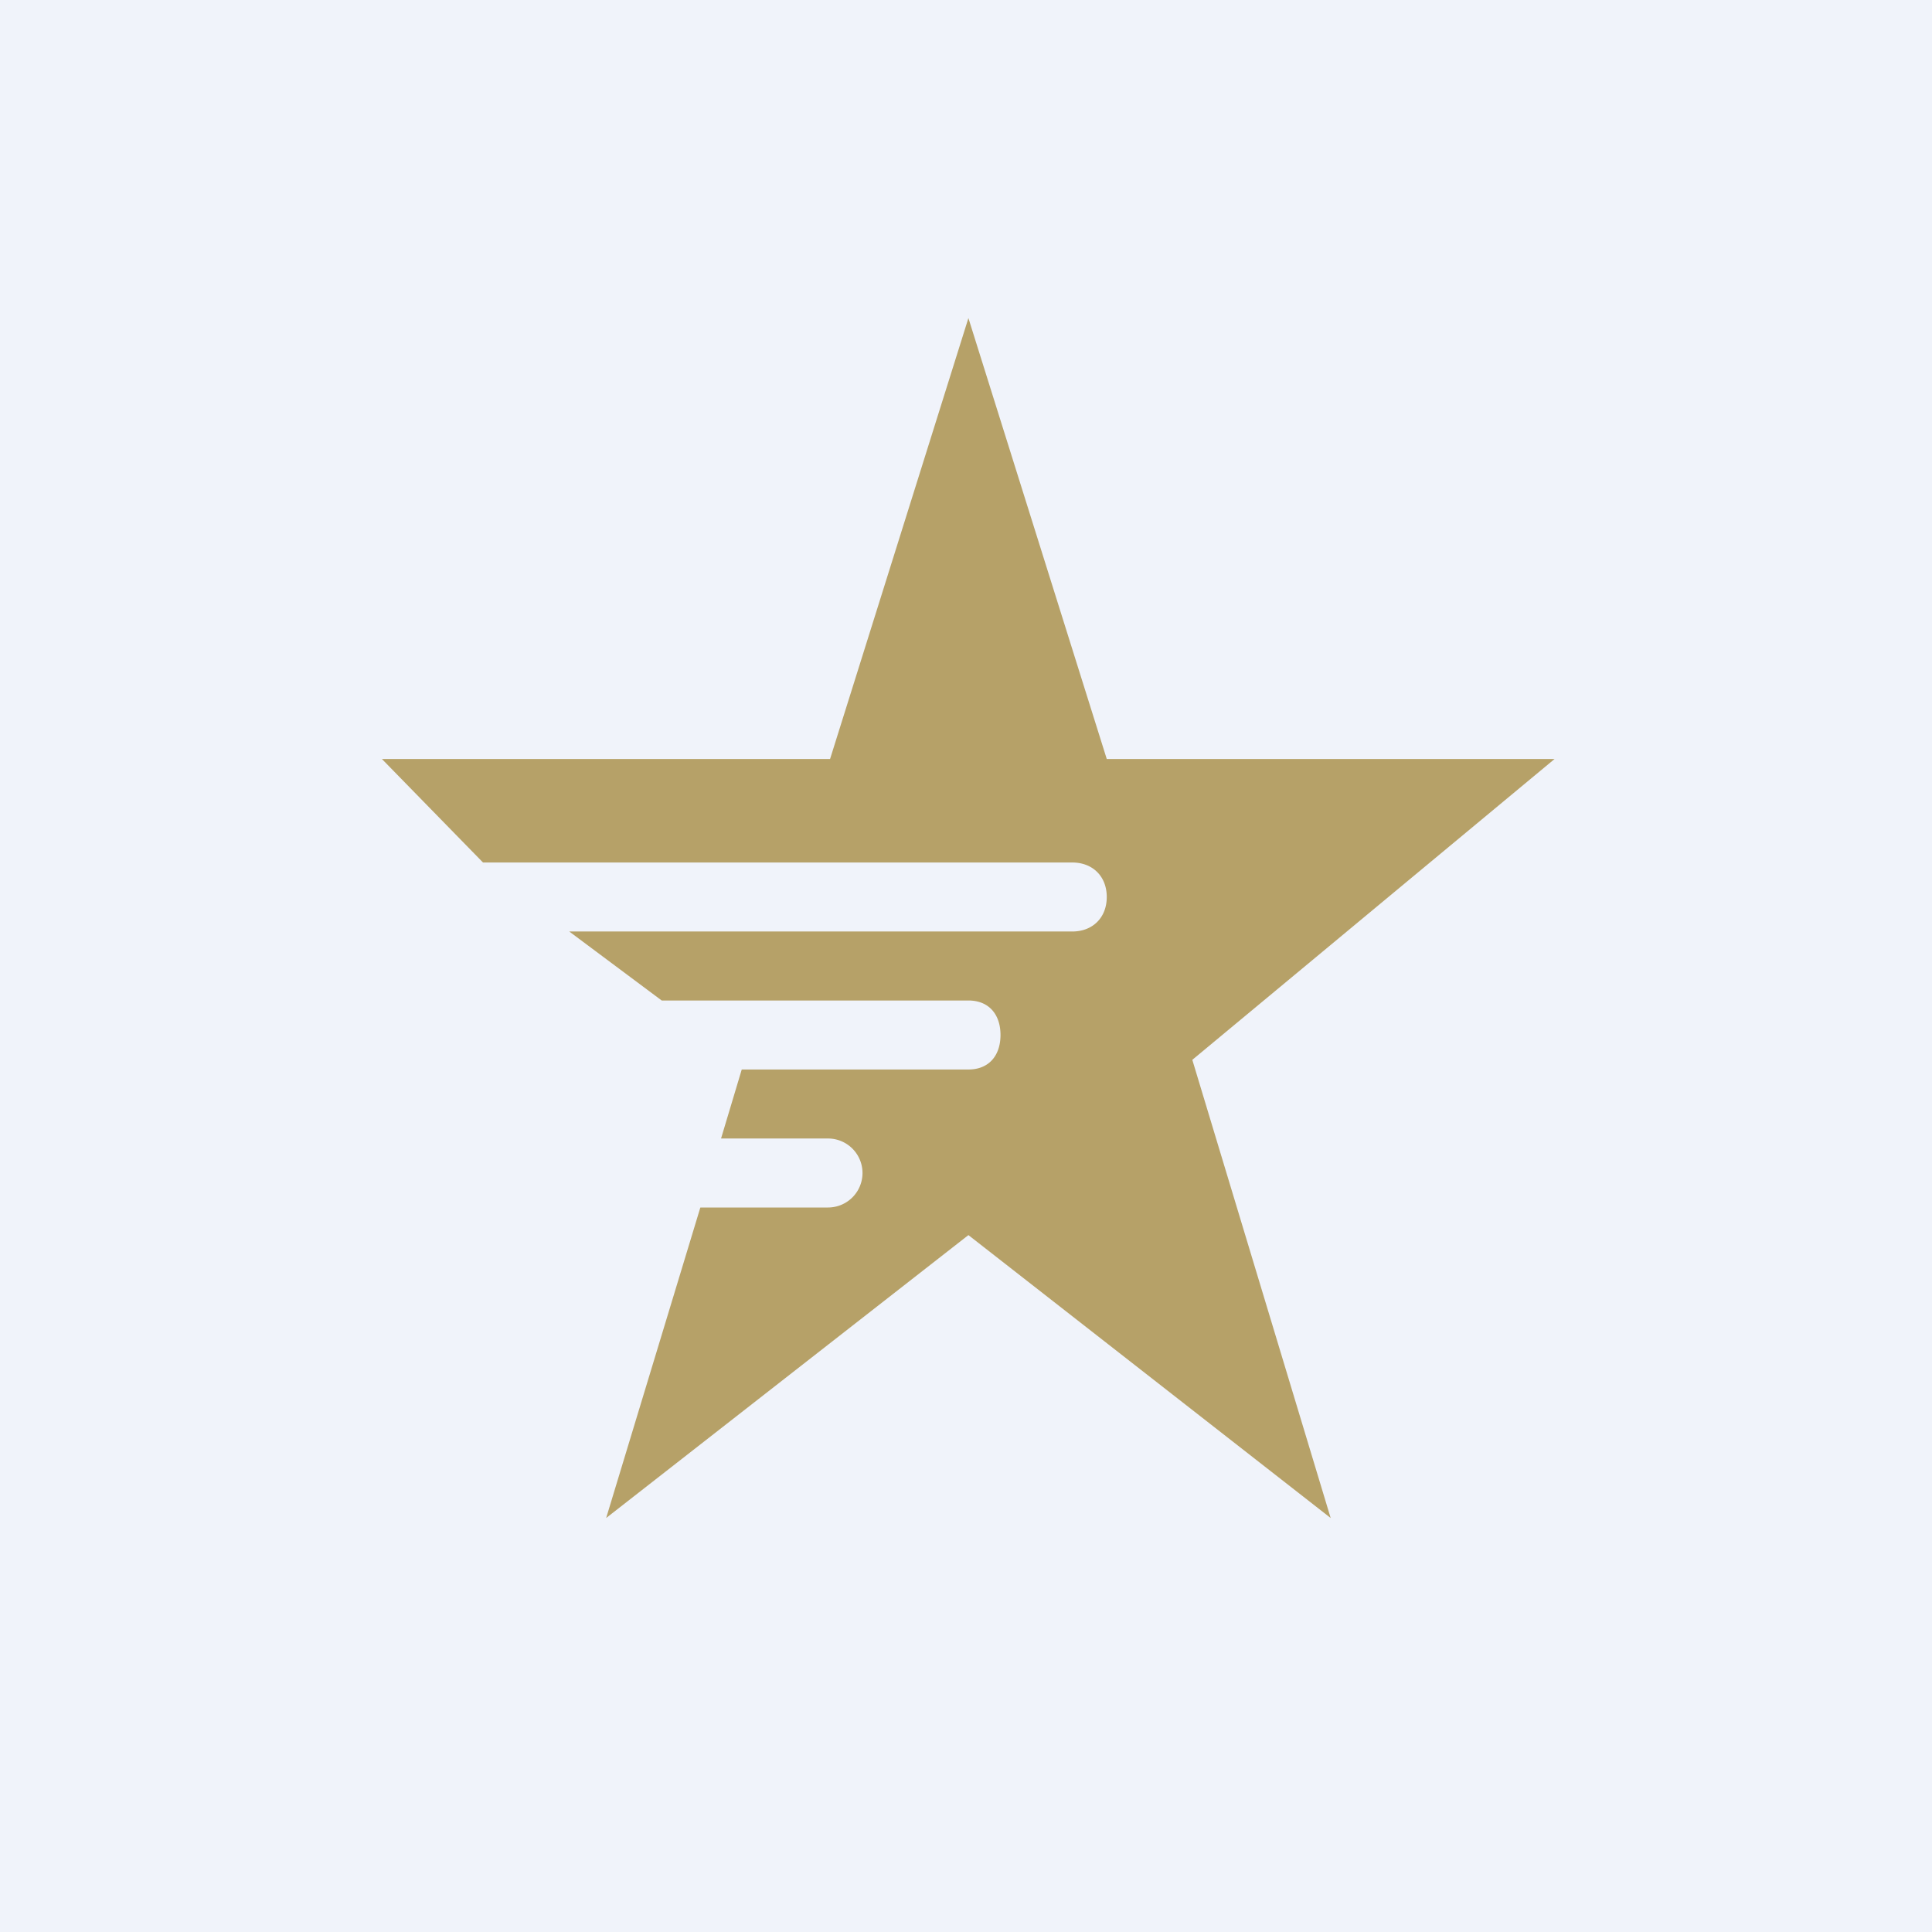 <svg width="56" height="56" viewBox="0 0 56 56" xmlns="http://www.w3.org/2000/svg"><path fill="#F0F3FA" d="M0 0h56v56H0z"/><path d="M32.08 22 28.07 9.22 24.06 22H11.07L14 25h17.08c.59 0 1 .4 1 1s-.41 1-1 1H16.5l2.68 2h8.89c.59 0 .93.4.93 1s-.34 1-.93 1H21.5l-.6 2H24a1 1 0 1 1 0 2h-3.7l-2.73 9 10.5-8.2 10.5 8.2-4.01-13.28L45.06 22H32.08Z" fill="#B6A168"/></svg>